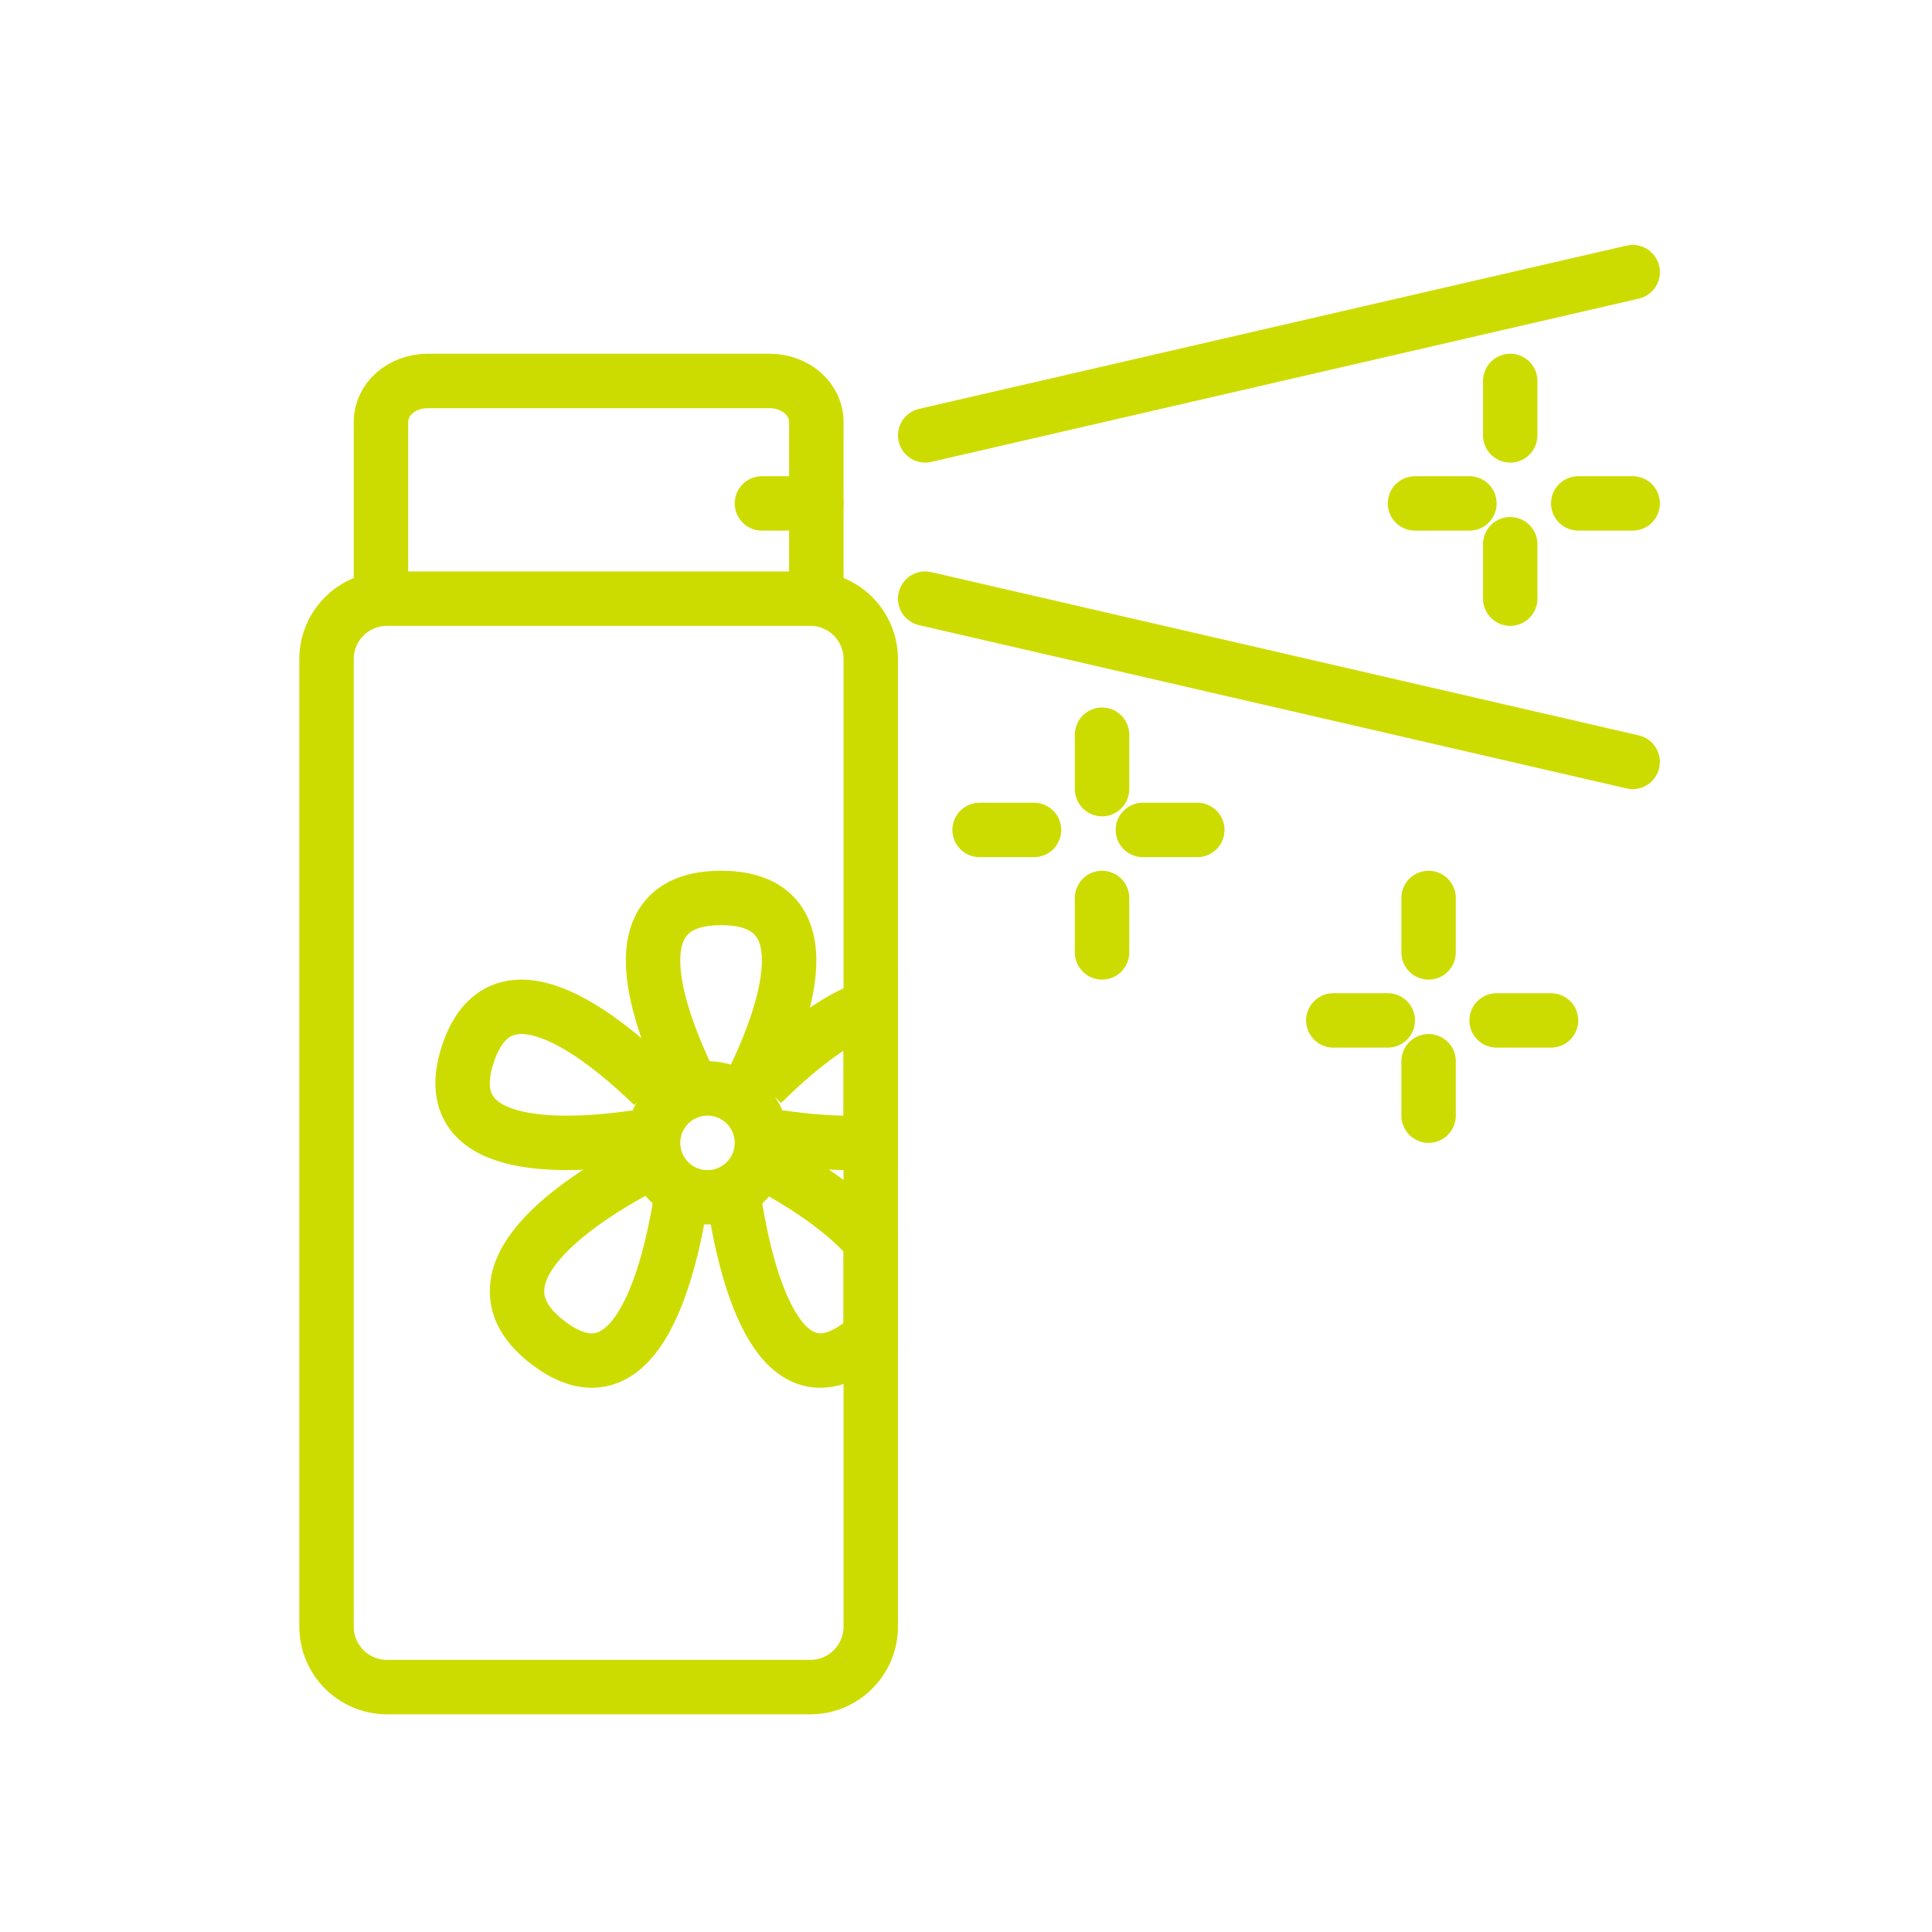 <?xml version="1.0" encoding="UTF-8"?>
<svg width="71px" height="71px" viewBox="0 0 71 71" version="1.1" xmlns="http://www.w3.org/2000/svg" xmlns:xlink="http://www.w3.org/1999/xlink">
    <title>Icono 13</title>
    <g id="Icono-13" stroke="none" stroke-width="1" fill="none" fill-rule="evenodd">
        <g id="Group-47" transform="translate(12, 10)" stroke="#CDDC00" stroke-width="2">
            <path d="M17.778,52 L2.222,52 C0.996,52 0,51.004 0,49.778 L0,14.222 C0,12.996 0.996,12 2.222,12 L17.778,12 C19.004,12 20,12.996 20,14.222 L20,49.778 C20,51.004 19.004,52 17.778,52 Z" id="Stroke-1"></path>
            <path d="M2,12 L2,5.5 C2,4.671 2.768,4 3.714,4 L16.286,4 C17.232,4 18,4.671 18,5.5 L18,12" id="Stroke-3" stroke-linejoin="round"></path>
            <line x1="22" y1="6" x2="48" y2="0" id="Stroke-5" stroke-linecap="round"></line>
            <line x1="22" y1="12" x2="48" y2="18" id="Stroke-7" stroke-linecap="round"></line>
            <line x1="24" y1="20.5" x2="26" y2="20.5" id="Stroke-9" stroke-linecap="round" stroke-linejoin="round"></line>
            <line x1="30" y1="20.5" x2="32" y2="20.5" id="Stroke-11" stroke-linecap="round" stroke-linejoin="round"></line>
            <line x1="28.5" y1="19" x2="28.5" y2="17" id="Stroke-13" stroke-linecap="round" stroke-linejoin="round"></line>
            <line x1="28.5" y1="25" x2="28.5" y2="23" id="Stroke-15" stroke-linecap="round" stroke-linejoin="round"></line>
            <line x1="37" y1="27.5" x2="39" y2="27.5" id="Stroke-17" stroke-linecap="round" stroke-linejoin="round"></line>
            <line x1="43" y1="27.5" x2="45" y2="27.5" id="Stroke-19" stroke-linecap="round" stroke-linejoin="round"></line>
            <line x1="40.5" y1="25" x2="40.5" y2="23" id="Stroke-21" stroke-linecap="round" stroke-linejoin="round"></line>
            <line x1="40.5" y1="31" x2="40.5" y2="29" id="Stroke-23" stroke-linecap="round" stroke-linejoin="round"></line>
            <line x1="40" y1="8.5" x2="42" y2="8.5" id="Stroke-25" stroke-linecap="round" stroke-linejoin="round"></line>
            <line x1="46" y1="8.5" x2="48" y2="8.5" id="Stroke-27" stroke-linecap="round" stroke-linejoin="round"></line>
            <line x1="43.5" y1="6" x2="43.5" y2="4" id="Stroke-29" stroke-linecap="round" stroke-linejoin="round"></line>
            <line x1="43.5" y1="12" x2="43.5" y2="10" id="Stroke-31" stroke-linecap="round" stroke-linejoin="round"></line>
            <line x1="16" y1="8.5" x2="18" y2="8.5" id="Stroke-33" stroke-linecap="round" stroke-linejoin="round"></line>
            <path d="M12,29.888 C9.965,27.919 6.369,25.145 5.191,28.746 C4.013,32.345 8.561,32.202 11.373,31.799" id="Stroke-35"></path>
            <path d="M11.362,33 C8.846,34.375 5.072,37.031 8.161,39.359 C11.25,41.688 12.517,37.138 13,34.23" id="Stroke-37"></path>
            <path d="M15.547,30 C16.848,27.391 18.455,23 14.5,23 C10.546,23 12.151,27.391 13.454,30" id="Stroke-39"></path>
            <path d="M15,34.23 C15.466,37.138 16.692,41.688 19.679,39.359 C19.798,39.266 19.902,39.173 20,39.081 L20,35.616 C19.133,34.571 17.726,33.646 16.583,33" id="Stroke-41"></path>
            <path d="M16.629,31.793 C17.644,31.943 18.882,32.057 20,31.97 L20,27 C18.624,27.429 17.09,28.746 16,29.826" id="Stroke-43"></path>
            <path d="M16,32 C16,33.104 15.106,34 14,34 C12.895,34 12,33.104 12,32 C12,30.895 12.895,30 14,30 C15.106,30 16,30.895 16,32 Z" id="Stroke-45" stroke-linecap="round" stroke-linejoin="round"></path>
        </g>
    </g>
</svg>